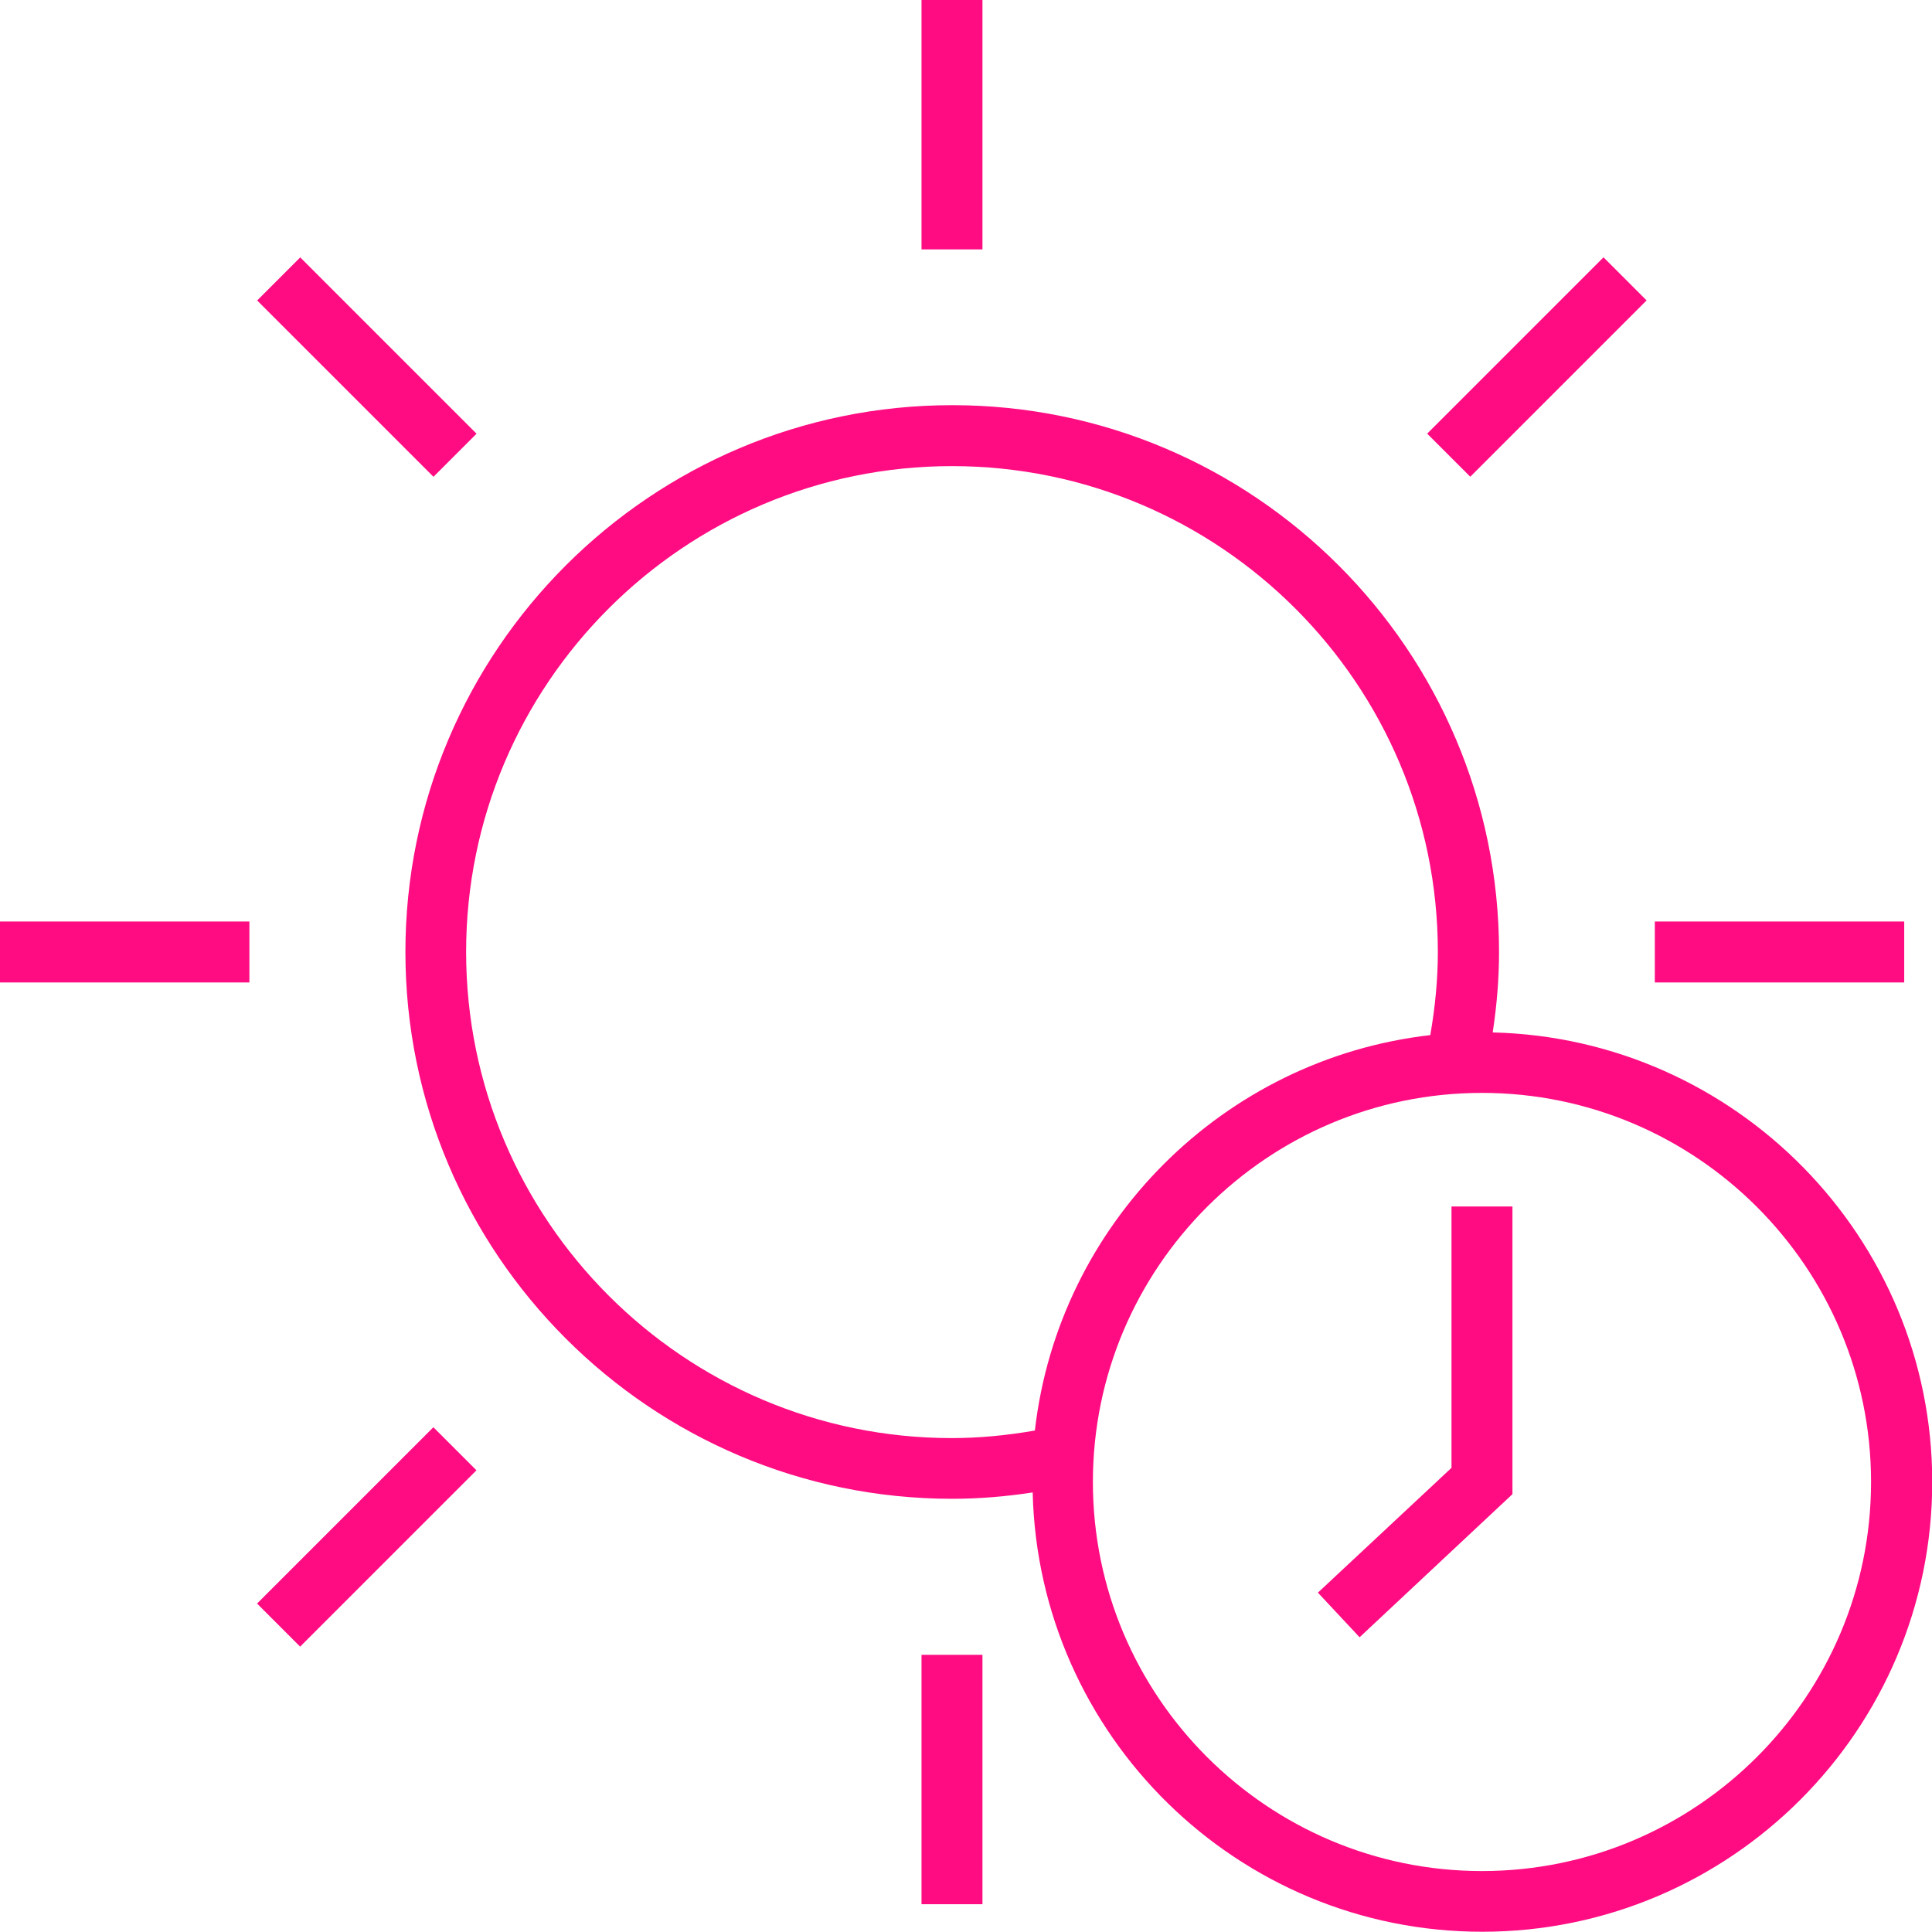 <?xml version="1.0" encoding="utf-8"?>
<!-- Generator: Adobe Illustrator 21.1.0, SVG Export Plug-In . SVG Version: 6.00 Build 0)  -->
<svg version="1.1" id="レイヤー_1" xmlns="http://www.w3.org/2000/svg" xmlns:xlink="http://www.w3.org/1999/xlink" x="0px"
	 y="0px" viewBox="0 0 79.25 79.25" style="enable-background:new 0 0 79.25 79.25;" xml:space="preserve">
<style type="text/css">
	.st0{fill:#FF0C82;}
</style>
<g>
	<rect x="37.8" class="st0" width="2.5" height="10.23"/>
	<rect x="37.8" y="67.88" class="st0" width="2.5" height="10.23"/>
	<rect y="37.8" class="st0" width="10.23" height="2.5"/>
	<rect x="67.88" y="37.8" class="st0" width="10.23" height="2.5"/>
	
		<rect x="13.801" y="9.943" transform="matrix(0.707 -0.707 0.707 0.707 -6.239 15.053)" class="st0" width="2.5" height="10.23"/>
	
		<rect x="9.937" y="61.8" transform="matrix(0.707 -0.707 0.707 0.707 -40.174 29.11)" class="st0" width="10.23" height="2.5"/>
	
		<rect x="57.936" y="13.8" transform="matrix(0.707 -0.707 0.707 0.707 7.825 48.992)" class="st0" width="10.23" height="2.5"/>
	<path class="st0" d="M61.23,42.35c0.17-1.11,0.26-2.21,0.26-3.3c0-12.37-10.06-22.43-22.43-22.43S16.63,26.68,16.63,39.05
		s10.06,22.43,22.43,22.43c1.09,0,2.19-0.09,3.3-0.26c0.24,9.98,8.41,18.02,18.44,18.02c10.18,0,18.46-8.28,18.46-18.46
		C79.25,50.76,71.2,42.59,61.23,42.35z M19.12,39.05c0-10.99,8.94-19.93,19.93-19.93s19.93,8.94,19.93,19.93
		c0,1.12-0.11,2.26-0.31,3.41c-8.49,0.97-15.25,7.73-16.22,16.22c-1.14,0.2-2.29,0.31-3.41,0.31
		C28.06,58.99,19.12,50.04,19.12,39.05z M60.79,76.75c-8.8,0-15.96-7.16-15.96-15.96s7.16-15.96,15.96-15.96s15.96,7.16,15.96,15.96
		S69.59,76.75,60.79,76.75z"/>
	<polygon class="st0" points="59.54,60.21 54.06,65.33 55.77,67.16 62.04,61.29 62.04,49.49 59.54,49.49 	"/>
</g>
</svg>
